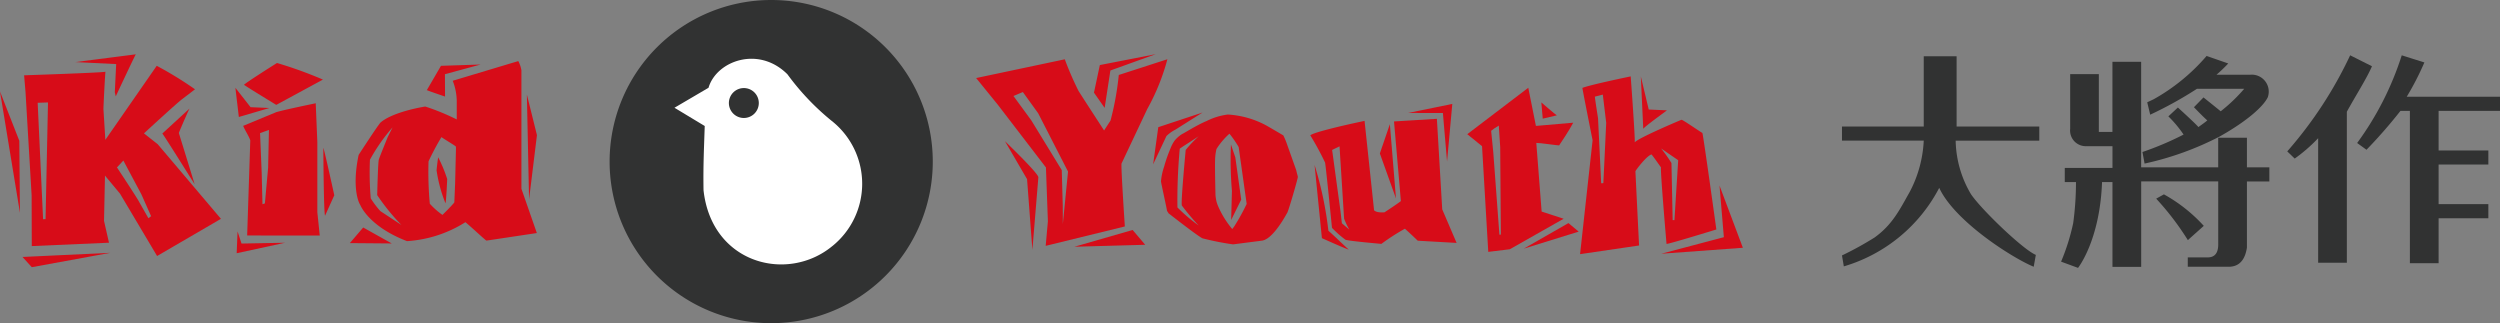 <svg xmlns="http://www.w3.org/2000/svg" width="281" height="36.324" data-name="Group 26420" viewBox="0 0 281 36.324" xmlns:xlink="http://www.w3.org/1999/xlink">
  <rect x="0" y="0" width="281" height="36.324" fill="#808080" stroke="none"/>
  <defs>
    <clipPath id="a">
      <path fill="none" d="M0 0h281v36.324H0z" data-name="Rectangle 210"/>
    </clipPath>
  </defs>
  <g clip-path="url(#a)" data-name="Group 23032">
    <path fill="#313232" fill-rule="evenodd" d="M229.217 14.224v1.587h-9.4a12.2 12.2 0 0 0 1.7 5.983c1.1 1.672 5.846 6.246 7.31 6.856l-.238 1.331c-2.351-.959-8.886-5.1-10.62-8.866a17.75 17.75 0 0 1-10.723 8.826l-.208-1.229a37 37 0 0 0 3.657-2.012c2.038-1.463 2.852-3.178 3.966-5.146a13.7 13.7 0 0 0 1.568-5.748h-9.191v-1.582h9.191v-7.9h3.693v7.9Z" data-name="Path 33003"/>
    <path fill="#313232" fill-rule="evenodd" d="M263.787 29.528h-3.227V15.533a18 18 0 0 1-2.635 2.291l-.838-.808a46 46 0 0 0 7.072-10.8l2.45 1.231c-.611 1.412-1.76 3.178-2.823 5.111Z" data-name="Path 33004"/>
    <path fill="#313232" fill-rule="evenodd" d="M281 10.874v1.587h-6.9v4.448h5.59v1.587h-5.59v4.448h5.59v1.587h-5.59v5.049h-3.228V12.462h-1.06a55 55 0 0 1-3.819 4.371l-1.05-.759a34.1 34.1 0 0 0 5.013-9.856l2.545.8a32 32 0 0 1-1.983 3.854Z" data-name="Path 33005"/>
    <path fill="#313232" fill-rule="evenodd" d="m247.705 25.388-1.79 1.6a31.3 31.3 0 0 0-3.558-4.66l.867-.482a17.5 17.5 0 0 1 4.481 3.541" data-name="Path 33006"/>
    <path fill="#313232" fill-rule="evenodd" d="M242.093 11.145a21.9 21.9 0 0 0 5.929-4.856l2.433.845a17 17 0 0 1-1.319 1.264h3.8a1.907 1.907 0 0 1 1.961 2.537c-.487 1.01-2.262 2.64-5.411 4.411a34 34 0 0 1-8.436 3.04l-.238-1.3a34.4 34.4 0 0 0 4.621-1.961 13 13 0 0 0-1.709-2.046l1.071-.993s2.192 1.991 2.3 2.2c.261-.191.8-.561 1.005-.754-.453-.383-1.5-1.481-1.5-1.481l1.072-1.1s1.343 1.071 1.936 1.558a18.6 18.6 0 0 0 2.64-2.526h-5.312a44 44 0 0 1-5.253 2.908l-.335-1.393Z" data-name="Path 33007"/>
    <path fill="#313232" d="M237.438 6.948h3.228v11.857h8.66v-3.326h3.228v3.33h2.522v1.587h-2.522v7.44q-.314 2.037-1.881 2.142h-4.768v-1.049h2.325q1.123-.052 1.1-1.515v-7.022h-8.66v9.6h-3.228v-9.529h-1.171c-.241 6.572-2.7 9.646-2.7 9.646l-1.905-.7a24 24 0 0 0 1.361-4.331 34 34 0 0 0 .313-4.616h-1.26v-1.583h5.362v-2.45h-2.9a1.762 1.762 0 0 1-1.854-1.96V8.333h3.221v6.5h1.528Z" data-name="Path 33008"/>
    <path fill="#313232" fill-rule="evenodd" d="M86.681 0a18.162 18.162 0 1 0 18.163 18.162A18.16 18.16 0 0 0 86.681 0" data-name="Path 33009"/>
    <path fill="#fff" fill-rule="evenodd" d="M93.559 27.655c-5.024 4.166-13.574 2.015-14.483-6.28-.045-2.74.049-4.551.135-7.213l-3.4-2.051 3.827-2.246c.88-3.01 5.61-4.767 8.867-1.518a28 28 0 0 0 5.158 5.386 9 9 0 0 1-.1 13.922" data-name="Path 33010"/>
    <path fill="#d70c18" fill-rule="evenodd" d="m13.013 10.833-.109-.463.154-3.168-4.588-.224 6.792-.872c-.264.475-2.25 4.727-2.25 4.727m-7.617.68-1.161.04.608 13.086.279-.009Zm10.236 11.168 1.049 1.843.306-.222-1.1-2.47-2.02-3.787-.719.772s2.19 3.314 2.489 3.864m6.283-12.643-1.437 1.1c-.546.393-4.3 3.853-4.3 3.853l1.552 1.225 7.1 8.38-7.176 4.179-4.169-7.01-1.689-2.029-.107 5.092.557 2.452-8.677.379-.017-5.694-.688-11.64-.158-1.86s8.587-.283 9.144-.4c-.07.655-.232 4.022-.226 4.208l.214 3.445 5.775-8.321a41 41 0 0 1 4.3 2.639M3.575 30.033l-1.047-1.151 9.866-.465Zm17.733-17.837c-.054.058-.878 1.926-1.208 2.746l1.775 5.753c-.075-.085-3.556-5.683-3.632-5.684ZM0 10.284l2.169 5.536.076 8.11Z" data-name="Path 33011"/>
    <path fill="#d70c18" fill-rule="evenodd" d="m26.457 9.869 1.707 2.179 2.126.091-3.444 1.009Zm1.324 16.6.35-10.689c-.09-.362-.622-1.18-.8-1.633l3.715-1.54c.905-.271 4.441-1 4.441-1l.181 4.349v7.892l.272 2.628Zm1.449-11.506.182 4.438.09 3.552.272-.09.362-4 .092-4.258Zm-2.628 13.5.1-2.446.444 1.359 4.893-.091Zm.822-18.934c.271-.272 3.261-2.174 3.714-2.447a46 46 0 0 1 5.159 1.864l-5.245 2.843s-3.271-1.988-3.628-2.26m10.151 12.419-1.042 2.3c-.152-.436-.19-7.607-.19-7.607.017-.242 1.231 5.305 1.231 5.305" data-name="Path 33012"/>
    <path fill="#d70c18" fill-rule="evenodd" d="M40.492 23.028c-.091-.091-.995-1.744-.181-5.617 0 0 1.993-3.081 2.446-3.624 1.15-1.021 3.871-1.631 5.048-1.812a26 26 0 0 1 3.534 1.45V11.34a6.5 6.5 0 0 0-.453-2.264l7.37-2.21a3.5 3.5 0 0 1 .352 1.032v13.318l1.733 4.978-5.664.851c-.181-.091-1.689-1.522-2.366-2.071a13.9 13.9 0 0 1-6.565 2.13c-4.36-1.68-5.255-4.077-5.255-4.077m9.125-7.611a29 29 0 0 0-1.449 2.719 39 39 0 0 0 .143 4.763 8.4 8.4 0 0 0 1.422 1.257s.972-.947 1.334-1.4l.091-2.175.094-3.898c0-.092 0-.273-.091-.273-.091-.09-1.45-.906-1.541-1m-8.038 2.537a34 34 0 0 0 .091 4.349 10 10 0 0 0 1.082 1.435l2.361 1.554a24.3 24.3 0 0 1-2.718-3.352s.091-3.8.182-3.987c0-.09 1-2.537 1-2.537l.543-1.087a20 20 0 0 0-2.536 3.624m2.447 9.42-4.709-.041 1.5-1.754Zm6.232-7.252s-.105 2.551-.195 2.733a16 16 0 0 1-1-3.711s.09-.911.18-1.454a15.5 15.5 0 0 1 1.011 2.431m3.757-12.86L50.01 8.34s.011 1.69.011 2.513c0 0-1.863-.633-2.044-.723l1.588-2.732Zm5.449 15.163-.247-11.79 1.133 4.562Z" data-name="Path 33013"/>
    <path fill="#d70c18" fill-rule="evenodd" d="m115.917 13.527 3.425 5.594.112 4.008.009 2.054.584-5.9-3.359-6.556-1.72-2.383-1.054.446Zm1.619 14.106.247-2.753-.218-6.057-5.426-7.072-2.421-2.979 9.965-2.107a35 35 0 0 0 1.541 3.551c.533.851 2.448 3.785 2.875 4.449l.725-1.115a32.5 32.5 0 0 0 .927-5.123l5.464-1.769a24.3 24.3 0 0 1-2.26 5.591l-2.894 6.126c-.082.3.371 7.079.371 7.079Zm-.825-7.7-.669 8.152-.6-7.95-2.487-4.267s3.83 3.67 3.753 4.065m4.058 7.8 6.541-1.884 1.415 1.664Zm4.042-19.809-.645 4.2-1.2-1.712.659-3.1 6.284-1.226Z" data-name="Path 33014"/>
    <path fill="#d70c18" fill-rule="evenodd" d="M131.338 23.97a1.1 1.1 0 0 0-.161-.251c-.009-.172-.675-3.165-.683-3.338a7 7 0 0 1 .358-1.664 16 16 0 0 1 .71-2.03 4 4 0 0 1 .471-.891 3.7 3.7 0 0 1 .848-.739c.074 0 1.717-1.046 2.728-1.447a7.3 7.3 0 0 1 2.4-.737 10.4 10.4 0 0 1 4.185 1.156c.3.153 1.9 1.106 2.049 1.185.083.169.166.337.333.761l1.116 3.141c.094.428.181.682.186.769.008.172-1.06 3.867-1.2 4.047-.07.089-1.494 2.862-2.785 3.111l-3.3.425a32 32 0 0 1-3.424-.677c-.527-.231-3.825-2.819-3.825-2.819m6.848-8.946a8 8 0 0 0-1.462 1.726 6 6 0 0 0-.156 1.306c-.03.868.047 3.893.047 3.893a6 6 0 0 0 .109.686 4 4 0 0 0 .174.511 10.4 10.4 0 0 0 1.6 2.595l.208-.271a23 23 0 0 0 1.414-2.552l-.9-6.391a12 12 0 0 0-1.033-1.5m-5.59 1.692a64 64 0 0 0-.26 6.593 18.6 18.6 0 0 0 2.386 2.032 26 26 0 0 1-1.881-2.234c-.155-.164.424-6.255.424-6.255a14 14 0 0 1 1.47-1.552c-.586.405-2.071 1.326-2.139 1.415m2.563-4.073-3.05 1.925a3.9 3.9 0 0 0-1.013.729l-1.49 3.166.578-4.172Zm3.684 5.042.661 4.751-1.128 2.281.086-3.27a41 41 0 0 1-.111-5.21Z" data-name="Path 33015"/>
    <path fill="#d70c18" fill-rule="evenodd" d="M186.706 16.685a16 16 0 0 1 1.165 1.64l.136 6.421h.2l.422-6.739Zm-6.489 3.9.321-6.781-.382-3.171-.894.229c.011.237.356 2.425.356 2.425l.354 7.311Zm-2.351-10.706c.9-.362 5.425-1.292 5.425-1.292s.532 7.231.449 7.412c.493-.544 5.256-2.537 5.256-2.537.164 0 2.019 1.3 2.349 1.48.083.091 1.573 10.851 1.573 10.851s-5.266 1.624-5.6 1.624c0 0-.707-8.158-.625-8.61-.082-.091-.821-1.177-1.068-1.45-.575.181-1.806 1.813-1.806 1.9l.41 8.336-6.63.974 1.408-12.8s-1.146-5.713-1.146-5.892m6.839 4.6-.273-5.887.889 3.722 2.045.092c-.143.125-2.393 1.735-2.661 2.073m9.061 12.185-.489-5.8 2.625 6.99-9.165.67Z" data-name="Path 33016"/>
    <path fill="#d70c18" fill-rule="evenodd" d="m167.281 28.311-.7-11.884-1.66-1.344 6.857-5.218.859 4.287 4.194-.361c-.362.723-1.509 2.46-1.585 2.552-.163.013-2.24-.3-2.566-.279l.6 7.716 2.473.806-6.045 3.428Zm.713-13.9-.39.291.24 2.417.689 9.26.164-.012-.074-9.827-.159-2.424Zm8.3 10.664 1.148.959-6.17 1.914Zm-2.889-11.74-.16-1.824s1.634 1.417 1.741 1.454Z" data-name="Path 33017"/>
    <path fill="#d70c18" fill-rule="evenodd" d="m150.827 25.098.834.709a9 9 0 0 1-.585-1.231l-.513-8.129-.833.407.94 6.882Zm.761 2.946c-.141.011-3.006-1.277-3.006-1.277l-.825-8.229a40.4 40.4 0 0 1 1.555 7.4c.6.509 2.092 1.974 2.277 2.1m3.686-.626s-3.674-.319-4.042-.463a11.4 11.4 0 0 1-1.518-1.342s-.659-6.653-.774-7.331a33 33 0 0 0-1.665-3.07c.614-.477 6.1-1.618 6.1-1.618l1.07 10.049c.307.32 1.174.225 1.174.225s1.5-.978 1.839-1.261l-.771-8.95 4.818-.294.6 10.174 1.617 3.773-4.365-.248s-.992-.954-1.448-1.348a24 24 0 0 0-2.636 1.7m.947-13.45.687 8.351-1.812-5.062Z" data-name="Path 33018"/>
    <path fill="#d70c18" fill-rule="evenodd" d="m162.182 12.704-3.913-.009 4.97-1.014-.591 6.482Z" data-name="Path 33019"/>
    <path fill="#313232" fill-rule="evenodd" d="M83.608 9.899a1.681 1.681 0 1 0 1.681 1.681 1.68 1.68 0 0 0-1.681-1.681" data-name="Path 33020"/>
  </g>
</svg>
